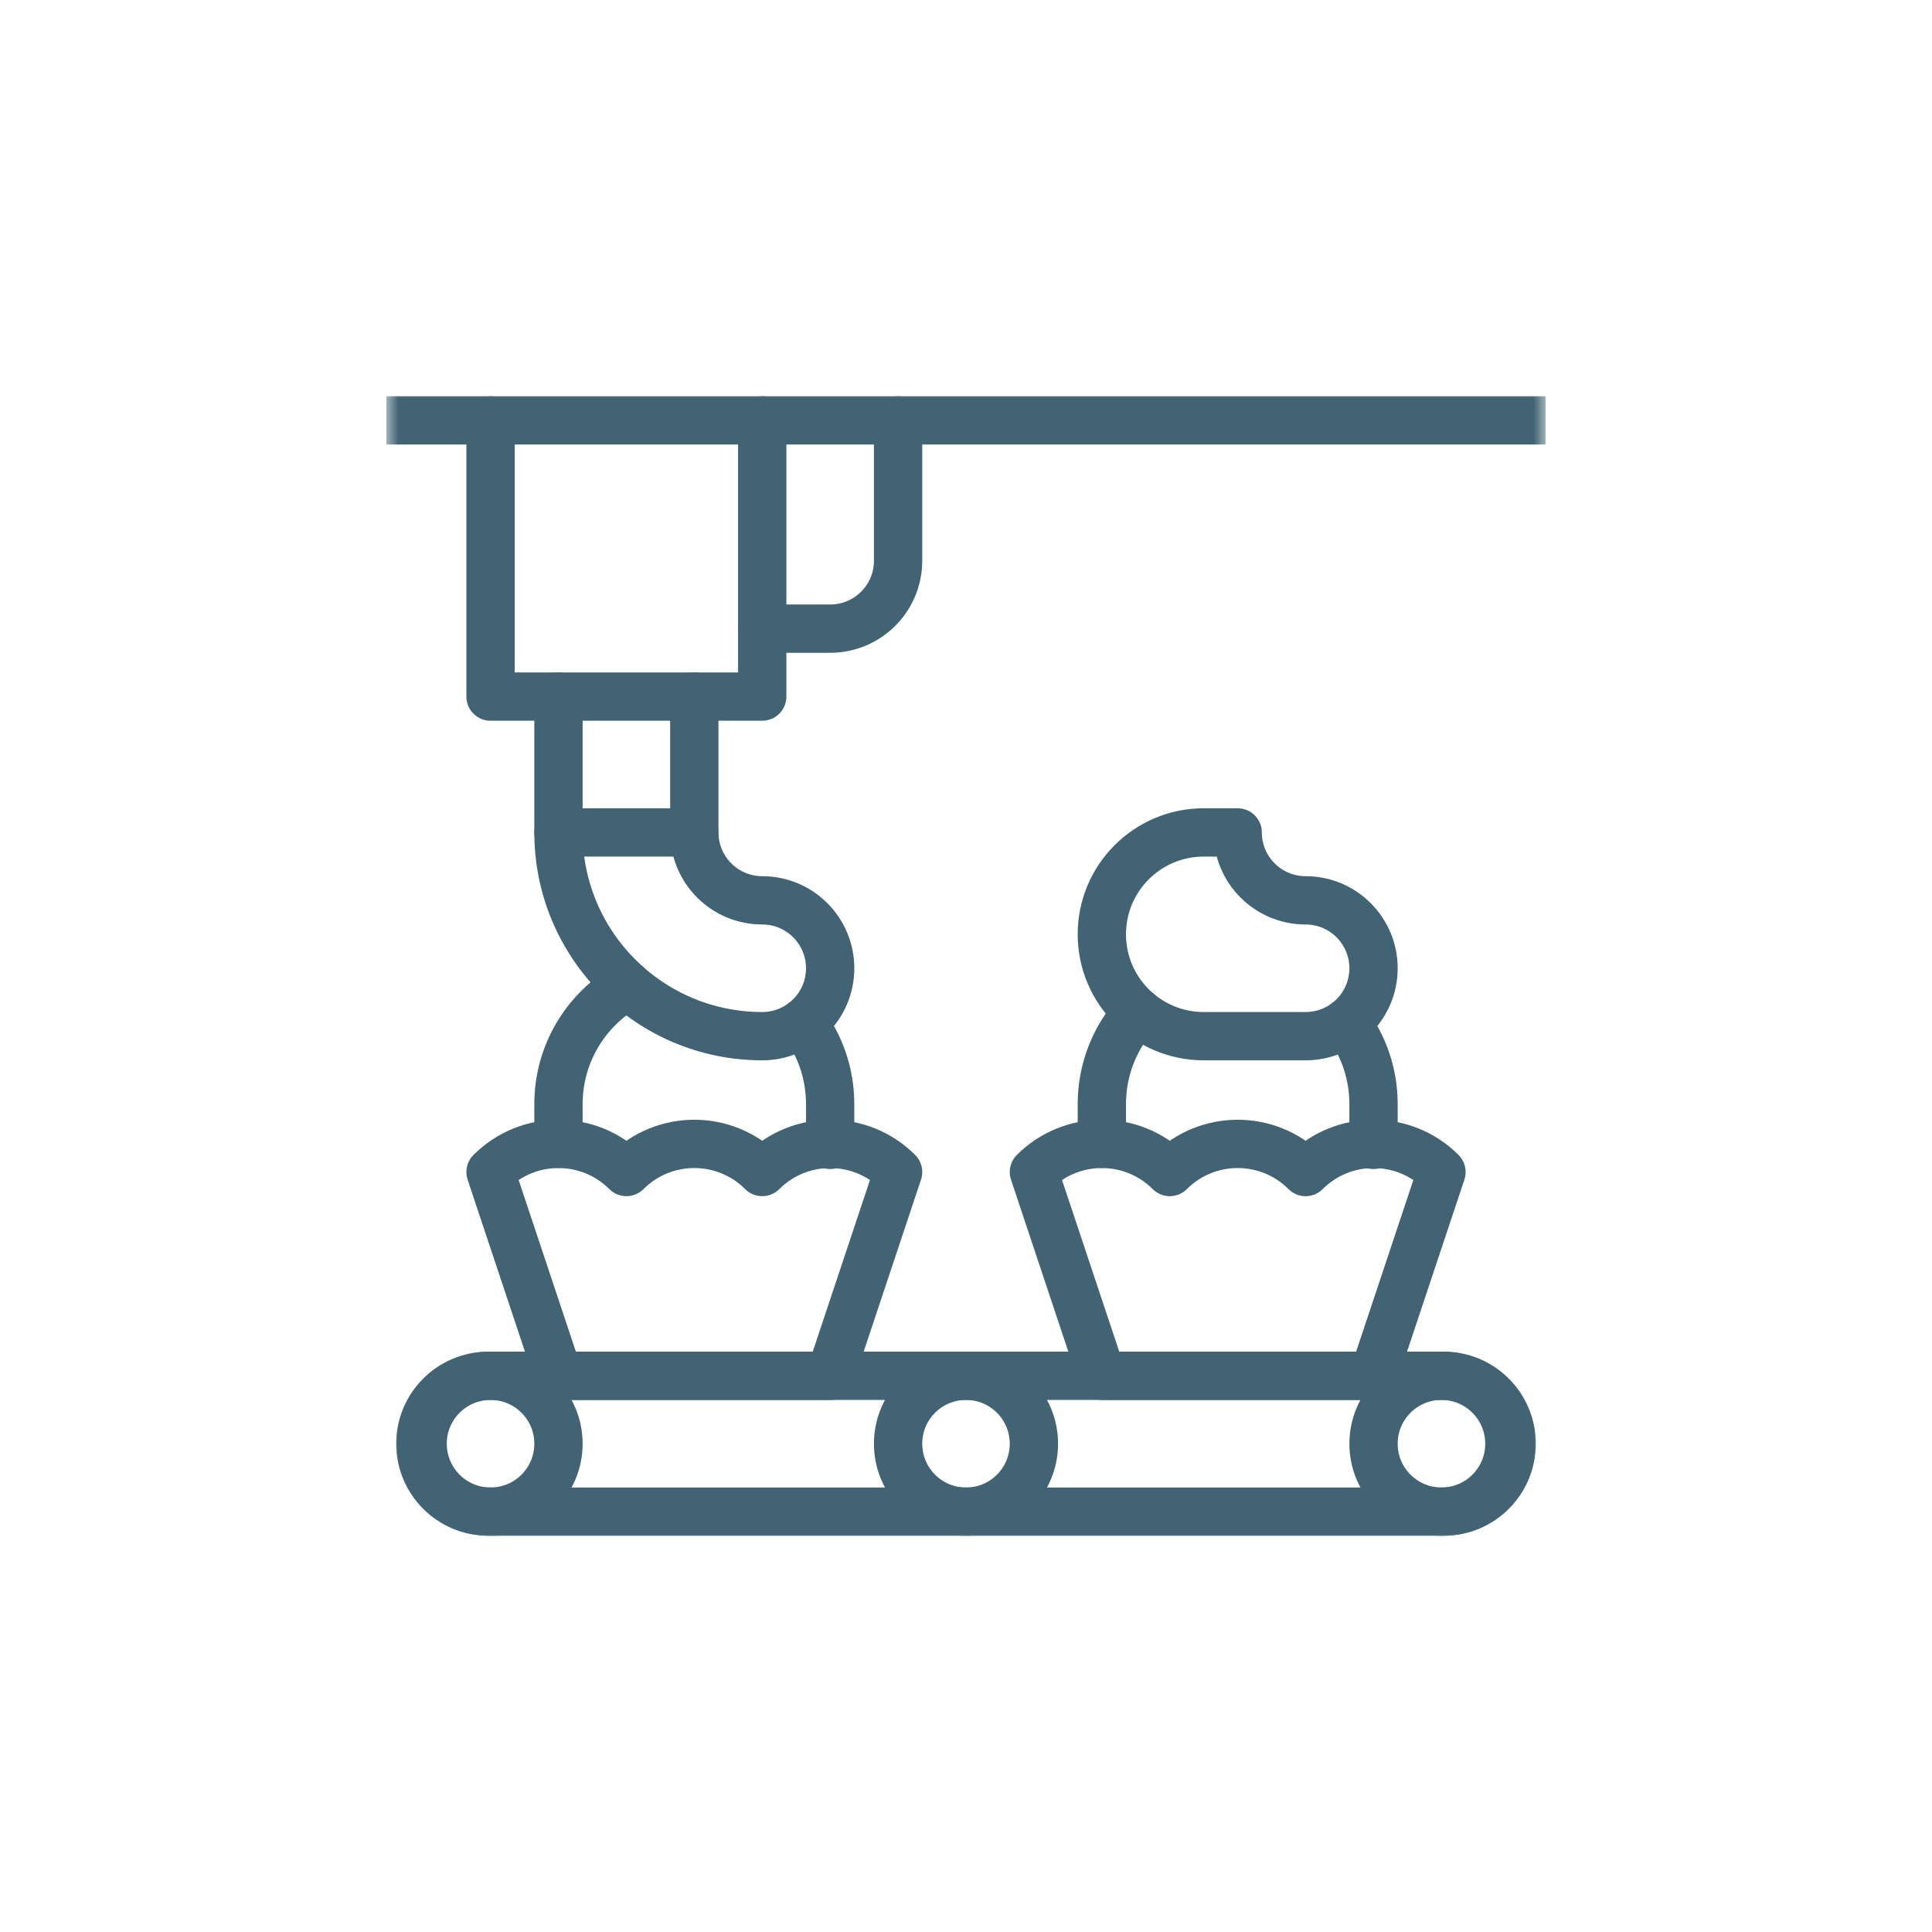 <svg xmlns="http://www.w3.org/2000/svg" width="80" height="80" viewBox="0 0 80 80" fill="none"><g clip-path="url(#clip0_26364_2354)"><mask id="mask0_26364_2354" style="mask-type:luminance" maskUnits="userSpaceOnUse" x="16" y="16" width="48" height="48"><path d="M16 16H64V64H16V16Z" fill="white"></path></mask><g mask="url(#mask0_26364_2354)"><path d="M20.312 48.531C21.866 46.978 24.384 46.978 25.938 48.531C27.491 46.978 30.009 46.978 31.562 48.531C33.116 46.978 35.634 46.978 37.188 48.531L34.375 56.969H23.125L20.312 48.531Z" stroke="#426374" stroke-width="2" stroke-miterlimit="10" stroke-linecap="round" stroke-linejoin="round"></path><path d="M23.125 47.366V45.719C23.125 43.612 24.284 41.775 25.998 40.812" stroke="#426374" stroke-width="2" stroke-miterlimit="10" stroke-linecap="round" stroke-linejoin="round"></path><path d="M33.25 42.344C33.956 43.284 34.375 44.452 34.375 45.719V47.407" stroke="#426374" stroke-width="2" stroke-miterlimit="10" stroke-linecap="round" stroke-linejoin="round"></path><path d="M42.812 48.531C44.366 46.978 46.884 46.978 48.438 48.531C49.991 46.978 52.509 46.978 54.062 48.531C55.616 46.978 58.134 46.978 59.688 48.531L56.875 56.969H45.625L42.812 48.531Z" stroke="#426374" stroke-width="2" stroke-miterlimit="10" stroke-linecap="round" stroke-linejoin="round"></path><path d="M45.625 47.366V45.719C45.625 44.247 46.19 42.908 47.115 41.905" stroke="#426374" stroke-width="2" stroke-miterlimit="10" stroke-linecap="round" stroke-linejoin="round"></path><path d="M55.75 42.344C56.456 43.284 56.875 44.452 56.875 45.719V47.407" stroke="#426374" stroke-width="2" stroke-miterlimit="10" stroke-linecap="round" stroke-linejoin="round"></path><path d="M59.781 62.594H20.219C18.666 62.594 17.406 61.335 17.406 59.781C17.406 58.228 18.666 56.969 20.219 56.969H59.781C61.334 56.969 62.594 58.228 62.594 59.781C62.594 61.335 61.334 62.594 59.781 62.594Z" stroke="#426374" stroke-width="2" stroke-miterlimit="10" stroke-linecap="round" stroke-linejoin="round"></path><path d="M23.125 34.469C23.125 39.129 26.903 42.906 31.562 42.906C33.116 42.906 34.375 41.647 34.375 40.094C34.375 38.54 33.116 37.281 31.562 37.281C30.009 37.281 28.75 36.022 28.75 34.469" stroke="#426374" stroke-width="2" stroke-miterlimit="10" stroke-linecap="round" stroke-linejoin="round"></path><path d="M16 17.406H64" stroke="#426374" stroke-width="2" stroke-miterlimit="10" stroke-linecap="round" stroke-linejoin="round"></path><path d="M54.062 42.906H49.844C47.514 42.906 45.625 41.017 45.625 38.688C45.625 36.358 47.514 34.469 49.844 34.469H51.25C51.25 36.022 52.509 37.281 54.062 37.281C55.616 37.281 56.875 38.54 56.875 40.094C56.875 41.647 55.616 42.906 54.062 42.906Z" stroke="#426374" stroke-width="2" stroke-miterlimit="10" stroke-linecap="round" stroke-linejoin="round"></path><path d="M42.812 59.781C42.812 61.335 41.553 62.594 40 62.594C38.447 62.594 37.188 61.335 37.188 59.781C37.188 58.228 38.447 56.969 40 56.969C41.553 56.969 42.812 58.228 42.812 59.781Z" stroke="#426374" stroke-width="2" stroke-miterlimit="10" stroke-linecap="round" stroke-linejoin="round"></path><path d="M23.125 59.781C23.125 61.335 21.866 62.594 20.312 62.594C18.759 62.594 17.5 61.335 17.5 59.781C17.5 58.228 18.759 56.969 20.312 56.969C21.866 56.969 23.125 58.228 23.125 59.781Z" stroke="#426374" stroke-width="2" stroke-miterlimit="10" stroke-linecap="round" stroke-linejoin="round"></path><path d="M62.5 59.781C62.5 61.335 61.241 62.594 59.688 62.594C58.134 62.594 56.875 61.335 56.875 59.781C56.875 58.228 58.134 56.969 59.688 56.969C61.241 56.969 62.5 58.228 62.5 59.781Z" stroke="#426374" stroke-width="2" stroke-miterlimit="10" stroke-linecap="round" stroke-linejoin="round"></path><path d="M28.75 28.844V34.469H23.125V28.844" stroke="#426374" stroke-width="2" stroke-miterlimit="10" stroke-linecap="round" stroke-linejoin="round"></path><path d="M31.562 17.406V28.844H20.312V17.406" stroke="#426374" stroke-width="2" stroke-miterlimit="10" stroke-linecap="round" stroke-linejoin="round"></path><path d="M37.188 17.406V23.219C37.188 24.772 35.928 26.031 34.375 26.031H31.562" stroke="#426374" stroke-width="2" stroke-miterlimit="10" stroke-linecap="round" stroke-linejoin="round"></path></g></g><defs><clipPath id="clip0_26364_2354"><rect width="48" height="48" fill="white" transform="translate(16 16)"></rect></clipPath></defs></svg>